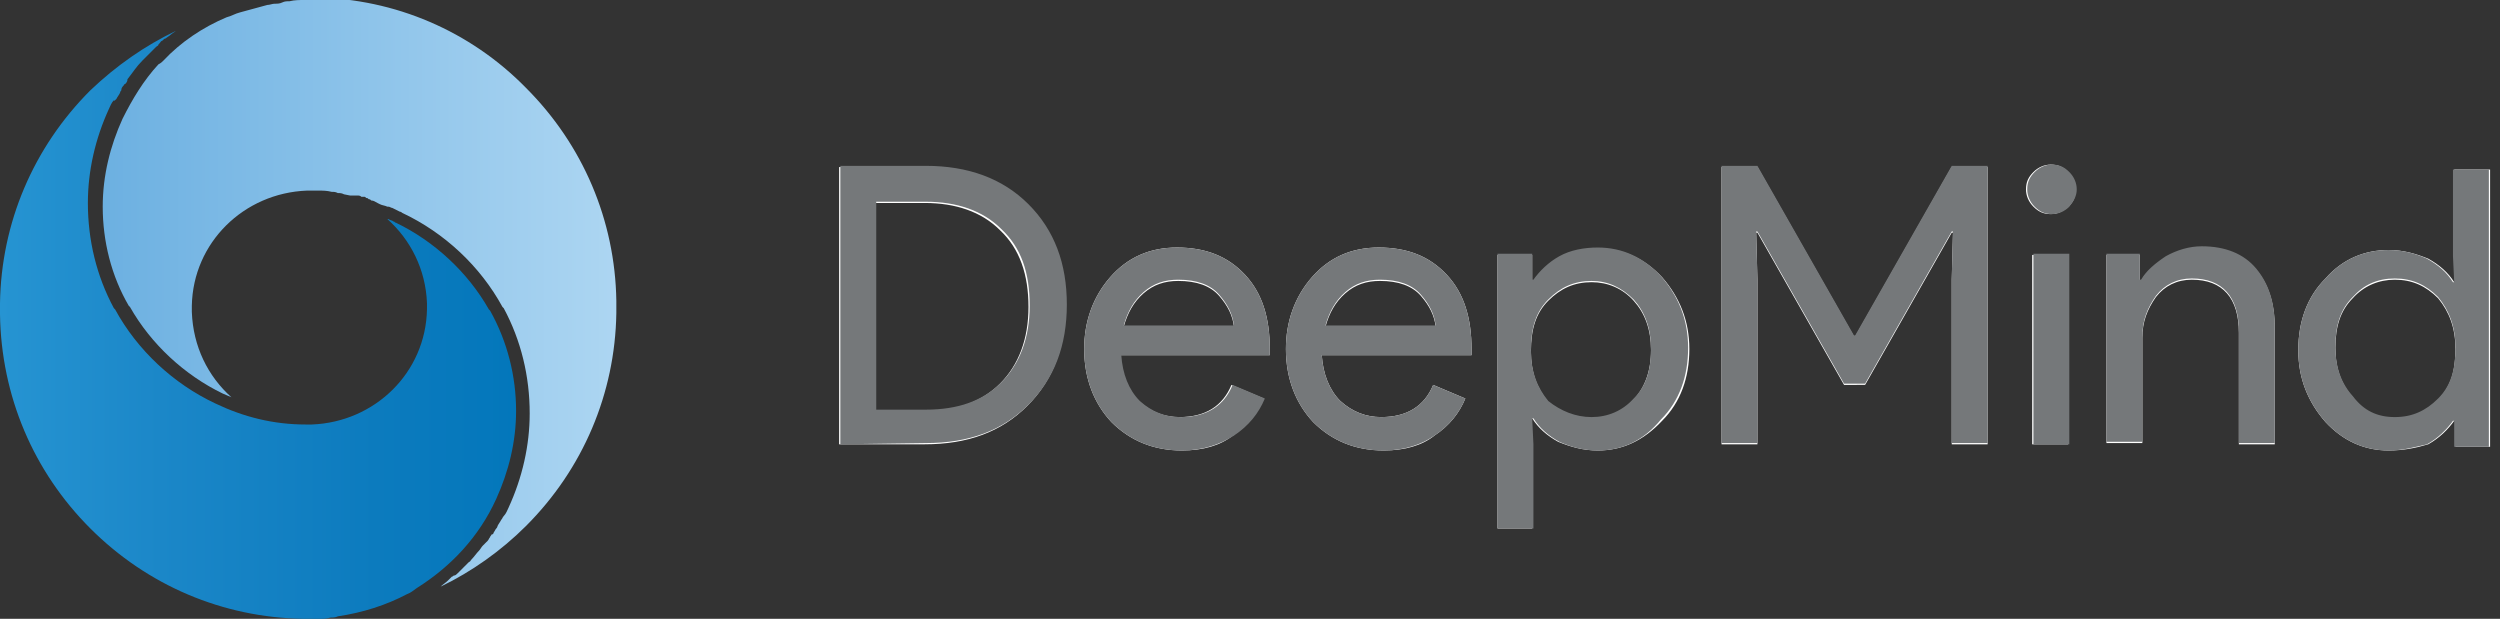 <?xml version="1.0" encoding="utf-8"?>
<!-- Generator: Adobe Illustrator 28.3.0, SVG Export Plug-In . SVG Version: 6.00 Build 0)  -->
<svg version="1.1" id="Layer_1" xmlns="http://www.w3.org/2000/svg" xmlns:xlink="http://www.w3.org/1999/xlink" x="0px" y="0px"
	 viewBox="0 0 202 50" style="enable-background:new 0 0 202 50;" xml:space="preserve">
<rect x="0" y="0" width="202" height="50" fill="#333333" stroke="none"/>
<style type="text/css">
	.st0{fill:#FFFFFF;}
	.st1{fill:#75787A;}
	.st2{fill:url(#SVGID_1_);}
	.st3{fill:url(#SVGID_00000119115873131822951890000003357494598795139478_);}
</style>
<path class="st0" d="M67.8,35.9V13.5h6.9c3.4,0,6.2,1,8.3,3.1c2.1,2.1,3.1,4.8,3.1,8.1s-1,6-3.1,8.1c-2.1,2.1-4.8,3.1-8.3,3.1
	L67.8,35.9z M70.7,33.2h4c2.6,0,4.6-0.7,6.1-2.2c1.5-1.5,2.3-3.6,2.3-6.2s-0.7-4.7-2.3-6.2c-1.5-1.5-3.6-2.2-6.1-2.2h-4V33.2z
	 M95.5,36.4c-2.3,0-4.2-0.8-5.7-2.3c-1.4-1.5-2.2-3.5-2.2-5.9c0-2.2,0.7-4.2,2.1-5.8c1.4-1.6,3.2-2.4,5.4-2.4c2.3,0,4.1,0.7,5.5,2.2
	c1.4,1.5,2,3.5,2,6l0,0.5H90.5c0.1,1.5,0.6,2.8,1.5,3.7c1,0.9,2.1,1.3,3.3,1.3c2.1,0,3.5-0.9,4.2-2.6l2.6,1.1
	c-0.5,1.2-1.3,2.2-2.5,3C98.6,36,97.2,36.4,95.5,36.4z M99.7,26.4c-0.1-0.9-0.5-1.7-1.2-2.5c-0.7-0.8-1.8-1.2-3.3-1.2
	c-1.1,0-2,0.3-2.8,1c-0.8,0.7-1.3,1.6-1.6,2.7H99.7z M111.8,36.4c-2.3,0-4.2-0.8-5.7-2.3c-1.4-1.5-2.2-3.5-2.2-5.9
	c0-2.2,0.7-4.2,2.1-5.8c1.4-1.6,3.2-2.4,5.4-2.4c2.3,0,4.1,0.7,5.5,2.2c1.4,1.5,2,3.5,2,6l0,0.5h-12.1c0.1,1.5,0.6,2.8,1.5,3.7
	c1,0.9,2.1,1.3,3.3,1.3c2.1,0,3.5-0.9,4.2-2.6l2.6,1.1c-0.5,1.2-1.3,2.2-2.5,3C114.9,36,113.5,36.4,111.8,36.4z M116,26.4
	c-0.1-0.9-0.5-1.7-1.2-2.5c-0.7-0.8-1.8-1.2-3.3-1.2c-1.1,0-2,0.3-2.8,1c-0.8,0.7-1.3,1.6-1.6,2.7H116z M129.1,36.4
	c-1.2,0-2.2-0.3-3.2-0.7c-0.9-0.5-1.6-1.1-2.1-1.9h-0.1l0.1,2.1v6.8H121V20.6h2.8v2.1h0.1c0.5-0.7,1.2-1.4,2.1-1.9
	c0.9-0.5,2-0.7,3.2-0.7c2,0,3.7,0.8,5.1,2.3c1.4,1.6,2.2,3.5,2.2,5.8c0,2.3-0.7,4.3-2.2,5.8C132.8,35.6,131.1,36.4,129.1,36.4z
	 M128.6,33.8c1.3,0,2.5-0.5,3.4-1.5s1.4-2.3,1.4-4c0-1.7-0.5-3-1.4-4s-2.1-1.5-3.4-1.5c-1.4,0-2.5,0.5-3.5,1.5c-1,1-1.4,2.3-1.4,4.1
	c0,1.7,0.5,3,1.4,4.1C126.1,33.3,127.3,33.8,128.6,33.8z M139.1,35.9V13.5h2.9l7.8,13.7h0.1l7.8-13.7h2.9v22.4h-2.9V22.6l0.1-3.8
	h-0.1l-7,12.3H149l-7-12.3h-0.1l0.1,3.8v13.3H139.1z M167.1,16.7c-0.4,0.4-0.9,0.6-1.4,0.6c-0.6,0-1-0.2-1.4-0.6
	c-0.4-0.4-0.6-0.9-0.6-1.4c0-0.6,0.2-1,0.6-1.4c0.4-0.4,0.9-0.6,1.4-0.6c0.6,0,1,0.2,1.4,0.6c0.4,0.4,0.6,0.9,0.6,1.4
	C167.7,15.8,167.6,16.3,167.1,16.7z M167.1,35.9h-2.9V20.6h2.9V35.9z M172.9,20.6v2.1h0.1c0.4-0.7,1.1-1.3,2-1.9
	c0.9-0.5,1.9-0.8,2.9-0.8c1.9,0,3.4,0.6,4.4,1.8s1.5,2.7,1.5,4.7v9.4h-2.9v-9c0-2.8-1.3-4.3-3.8-4.3c-1.2,0-2.2,0.5-2.9,1.4
	c-0.7,1-1.1,2-1.1,3.3v8.5h-2.9V20.6H172.9z M193,36.4c-2,0-3.7-0.8-5.1-2.3c-1.4-1.6-2.2-3.5-2.2-5.8c0-2.3,0.7-4.3,2.2-5.8
	c1.4-1.6,3.2-2.3,5.1-2.3c1.2,0,2.2,0.3,3.2,0.7c0.9,0.5,1.6,1.1,2.1,1.9h0.1l-0.1-2.1v-7h2.9v22.4h-2.8v-2.1h-0.1
	c-0.5,0.7-1.2,1.4-2.1,1.9C195.2,36.2,194.2,36.4,193,36.4z M193.5,33.8c1.4,0,2.5-0.5,3.5-1.5c1-1,1.4-2.3,1.4-4.1
	c0-1.7-0.5-3-1.4-4.1c-1-1-2.1-1.5-3.5-1.5c-1.3,0-2.5,0.5-3.4,1.5c-1,1-1.4,2.3-1.4,4c0,1.7,0.5,3,1.4,4
	C191,33.3,192.1,33.8,193.5,33.8z"/>
<path class="st1" d="M67.9,35.9V13.4h6.9c3.4,0,6.2,1,8.3,3.1s3.1,4.8,3.1,8.1c0,3.3-1,6-3.1,8.1c-2.1,2.1-4.8,3.1-8.3,3.1
	L67.9,35.9z M70.8,33.1h4c2.6,0,4.6-0.7,6.1-2.2c1.5-1.5,2.3-3.6,2.3-6.2c0-2.7-0.7-4.7-2.3-6.2c-1.5-1.5-3.6-2.2-6.1-2.2h-4V33.1z
	 M95.5,36.4c-2.3,0-4.2-0.8-5.7-2.3c-1.4-1.5-2.2-3.5-2.2-5.9c0-2.2,0.7-4.2,2.1-5.8c1.4-1.6,3.2-2.4,5.4-2.4c2.3,0,4.1,0.7,5.5,2.2
	c1.4,1.5,2,3.5,2,6l0,0.5H90.6c0.1,1.5,0.6,2.8,1.5,3.7c1,0.9,2.1,1.3,3.3,1.3c2.1,0,3.5-0.9,4.2-2.6l2.6,1.1
	c-0.5,1.2-1.3,2.2-2.5,3C98.6,35.9,97.2,36.4,95.5,36.4z M99.7,26.3c-0.1-0.9-0.5-1.7-1.2-2.5c-0.7-0.8-1.8-1.2-3.3-1.2
	c-1.1,0-2,0.3-2.8,1c-0.8,0.7-1.3,1.6-1.6,2.7H99.7z M111.8,36.4c-2.3,0-4.2-0.8-5.7-2.3c-1.4-1.5-2.2-3.5-2.2-5.9
	c0-2.2,0.7-4.2,2.1-5.8c1.4-1.6,3.2-2.4,5.4-2.4c2.3,0,4.1,0.7,5.5,2.2c1.4,1.5,2,3.5,2,6l0,0.5h-12.1c0.1,1.5,0.6,2.8,1.5,3.7
	c1,0.9,2.1,1.3,3.3,1.3c2.1,0,3.5-0.9,4.2-2.6l2.6,1.1c-0.5,1.2-1.3,2.2-2.5,3C114.9,35.9,113.5,36.4,111.8,36.4z M116,26.3
	c-0.1-0.9-0.5-1.7-1.2-2.5c-0.7-0.8-1.8-1.2-3.3-1.2c-1.1,0-2,0.3-2.8,1c-0.8,0.7-1.3,1.6-1.6,2.7H116z M129.1,36.4
	c-1.2,0-2.2-0.3-3.1-0.7c-0.9-0.5-1.6-1.1-2.1-1.9h-0.1l0.1,2.1v6.8H121V20.5h2.8v2.1h0.1c0.5-0.7,1.2-1.4,2.1-1.9
	c0.9-0.5,2-0.7,3.1-0.7c2,0,3.7,0.8,5.1,2.3c1.4,1.6,2.2,3.5,2.2,5.8c0,2.3-0.7,4.3-2.2,5.8C132.8,35.6,131.1,36.4,129.1,36.4z
	 M128.6,33.7c1.3,0,2.5-0.5,3.4-1.5c1-1,1.4-2.3,1.4-4c0-1.7-0.5-3-1.4-4c-1-1-2.1-1.5-3.4-1.5c-1.4,0-2.5,0.5-3.5,1.5
	c-1,1-1.4,2.3-1.4,4.1c0,1.7,0.5,3,1.4,4.1C126.1,33.2,127.3,33.7,128.6,33.7z M139.1,35.9V13.4h2.9l7.8,13.7h0.1l7.8-13.7h2.9v22.4
	h-2.9V22.5l0.1-3.8h-0.1l-7,12.3H149l-7-12.3h-0.1l0.1,3.8v13.3H139.1z M167.2,16.7c-0.4,0.4-0.9,0.6-1.4,0.6c-0.6,0-1-0.2-1.4-0.6
	c-0.4-0.4-0.6-0.9-0.6-1.4c0-0.6,0.2-1,0.6-1.4c0.4-0.4,0.9-0.6,1.4-0.6c0.6,0,1,0.2,1.4,0.6c0.4,0.4,0.6,0.9,0.6,1.4
	C167.8,15.8,167.6,16.2,167.2,16.7z M167.2,35.9h-2.9V20.5h2.9V35.9z M172.9,20.5v2.1h0.1c0.4-0.7,1.1-1.3,2-1.9
	c0.9-0.5,1.9-0.8,2.9-0.8c1.9,0,3.4,0.6,4.4,1.8c1,1.2,1.5,2.7,1.5,4.7v9.4h-2.9v-9c0-2.8-1.3-4.3-3.8-4.3c-1.2,0-2.2,0.5-2.9,1.4
	c-0.7,1-1.1,2-1.1,3.3v8.5h-2.9V20.5H172.9z M193,36.4c-2,0-3.7-0.8-5.1-2.3c-1.4-1.6-2.2-3.5-2.2-5.8c0-2.3,0.7-4.3,2.2-5.8
	c1.4-1.6,3.2-2.3,5.1-2.3c1.2,0,2.2,0.3,3.1,0.7c0.9,0.5,1.6,1.1,2.1,1.9h0.1l-0.1-2.1v-7h2.9v22.4h-2.8v-2.1h-0.1
	c-0.5,0.7-1.2,1.4-2.1,1.9C195.2,36.1,194.2,36.4,193,36.4z M193.5,33.7c1.4,0,2.5-0.5,3.5-1.5c1-1,1.4-2.3,1.4-4.1
	c0-1.7-0.5-3-1.4-4.1c-1-1-2.1-1.5-3.5-1.5s-2.5,0.5-3.4,1.5c-1,1-1.4,2.3-1.4,4c0,1.7,0.5,3,1.4,4C191,33.2,192.1,33.7,193.5,33.7z
	"/>
<linearGradient id="SVGID_1_" gradientUnits="userSpaceOnUse" x1="0" y1="25.809" x2="41.687" y2="25.809" gradientTransform="matrix(1 0 0 -1 0 52)">
	<stop  offset="0" style="stop-color:#2694D2"/>
	<stop  offset="0.31" style="stop-color:#1B87C8"/>
	<stop  offset="0.73" style="stop-color:#0C7BBE"/>
	<stop  offset="1" style="stop-color:#0377BB"/>
</linearGradient>
<path class="st2" d="M7.3,7.3C2.7,11.9,0.1,18,0,24.5v0.9C0.1,32,2.7,38.1,7.3,42.7c4.6,4.6,10.7,7.2,17.2,7.3h1c0.1,0,0.2,0,0.3,0
	c0.3,0,0.6,0,0.9-0.1c0.2,0,0.4,0,0.6-0.1c2-0.3,3.9-0.9,5.6-1.8c0.3-0.1,0.5-0.3,0.8-0.5c2.7-1.7,5-4.1,6.4-7.2
	c1-2.2,1.6-4.6,1.6-7.1c0-2.8-0.7-5.6-2.1-8.1l-0.1-0.1c-1.7-3-4.4-5.5-7.5-7c-0.1,0-0.1-0.1-0.2-0.1c-0.1-0.1-0.3-0.1-0.4-0.2
	c0,0,0,0-0.1,0c1.9,1.7,3.1,4.1,3.2,6.8v0.5c-0.1,5.1-4.2,9.1-9.3,9.3h-0.5c-2.6,0-5-0.6-7.3-1.7c-3.4-1.6-6.3-4.3-8.1-7.6l-0.1-0.1
	c-1.4-2.6-2.1-5.5-2.1-8.5c0-2.6,0.6-5.2,1.7-7.6c0.1-0.2,0.2-0.5,0.4-0.7C9.2,8.2,9.3,8.1,9.4,8c0.1-0.2,0.2-0.3,0.3-0.5
	c0-0.1,0.1-0.2,0.1-0.2C9.8,7.1,9.9,7,10,6.9c0,0,0-0.1,0.1-0.1c0.1-0.1,0.2-0.2,0.2-0.4c0.4-0.5,0.7-1,1.2-1.5
	c0.1-0.1,0.2-0.2,0.3-0.3c0,0,0.1-0.1,0.1-0.1c0.1-0.1,0.2-0.2,0.3-0.3l0,0c0.1-0.1,0.2-0.2,0.3-0.3c0,0,0.1-0.1,0.1-0.1
	c0.1-0.1,0.2-0.1,0.2-0.2C13,3.4,13,3.3,13.1,3.3c0.1-0.1,0.2-0.2,0.3-0.2l0,0c0.1-0.1,0.3-0.2,0.4-0.3c0.1-0.1,0.3-0.2,0.4-0.3
	C11.7,3.7,9.4,5.3,7.3,7.3z"/>
<linearGradient id="SVGID_00000116941731894837423250000015396417127362590866_" gradientUnits="userSpaceOnUse" x1="8.313" y1="28.201" x2="50.032" y2="28.201" gradientTransform="matrix(1 0 0 -1 0 52)">
	<stop  offset="0" style="stop-color:#6CB0E1"/>
	<stop  offset="1" style="stop-color:#ADD6F2"/>
</linearGradient>
<path style="fill:url(#SVGID_00000116941731894837423250000015396417127362590866_);" d="M24.6,0c-0.4,0-0.8,0-1.2,0.1
	c-0.2,0-0.4,0-0.6,0.1s-0.4,0.1-0.6,0.1c-0.2,0-0.4,0.1-0.6,0.1c-0.4,0.1-0.7,0.2-1.1,0.3c-0.4,0.1-0.7,0.2-1.1,0.3
	c-0.4,0.1-0.7,0.3-1.1,0.4c-1.9,0.8-3.7,2-5.1,3.5C13.1,5,13,5.1,12.8,5.2C11.6,6.5,10.7,8,9.9,9.6c-1,2.2-1.6,4.6-1.6,7.1
	c0,2.8,0.7,5.6,2.1,8l0.1,0.1c1.7,3,4.4,5.5,7.5,7c0.2,0.1,0.5,0.2,0.7,0.3c-1.9-1.7-3.1-4.1-3.2-6.9v-0.5c0.1-5.1,4.2-9.1,9.3-9.3
	h0.9c0.4,0,0.7,0,1.1,0.1c0.2,0,0.3,0,0.5,0.1c0.2,0,0.3,0,0.5,0.1l0.5,0.1c0.1,0,0.1,0,0.2,0c0.1,0,0.2,0,0.2,0c0.1,0,0.1,0,0.2,0
	c0.1,0,0.2,0,0.3,0.1c0.1,0,0.1,0,0.2,0c0.1,0,0.1,0,0.2,0.1c0.1,0,0.1,0,0.2,0.1c0.1,0,0.1,0,0.2,0.1c0.2,0,0.3,0.1,0.5,0.2
	l0.2,0.1c0.2,0.1,0.4,0.1,0.6,0.2l0,0c0,0,0.1,0,0.1,0c0.1,0,0.2,0.1,0.3,0.1c0.2,0.1,0.4,0.2,0.6,0.3c0.1,0,0.2,0.1,0.2,0.1
	c3.4,1.6,6.3,4.3,8.1,7.6l0.1,0.1c1.4,2.6,2.1,5.5,2.1,8.5c0,2.6-0.6,5.2-1.7,7.6c-0.1,0.2-0.2,0.5-0.4,0.7
	c-0.1,0.1-0.1,0.2-0.2,0.3c-0.1,0.2-0.2,0.3-0.3,0.5c0,0.1-0.1,0.2-0.1,0.2c-0.1,0.1-0.1,0.2-0.2,0.3c0,0.1-0.1,0.2-0.2,0.2
	c0,0.1-0.1,0.1-0.1,0.2c-0.1,0.1-0.1,0.2-0.2,0.3c0,0-0.1,0.1-0.1,0.1c-0.1,0.1-0.2,0.2-0.3,0.3c-0.1,0.1-0.2,0.3-0.3,0.4
	c-0.2,0.2-0.4,0.5-0.6,0.7c-0.1,0.1-0.1,0.2-0.2,0.2c0,0,0,0-0.1,0.1c-0.1,0.1-0.2,0.2-0.3,0.3l-0.4,0.4c0,0-0.1,0.1-0.1,0.1
	c-0.1,0.1-0.2,0.2-0.3,0.2c-0.1,0-0.1,0.1-0.2,0.1c-0.1,0.1-0.2,0.2-0.3,0.3c-0.2,0.2-0.4,0.3-0.6,0.5c2.5-1.2,4.9-2.9,6.9-4.9
	c4.6-4.6,7.2-10.7,7.3-17.2v-1c-0.1-6.5-2.7-12.6-7.3-17.2c-4.5-4.6-10.6-7.2-17-7.3l-0.4,0H24.6z"/>
</svg>
